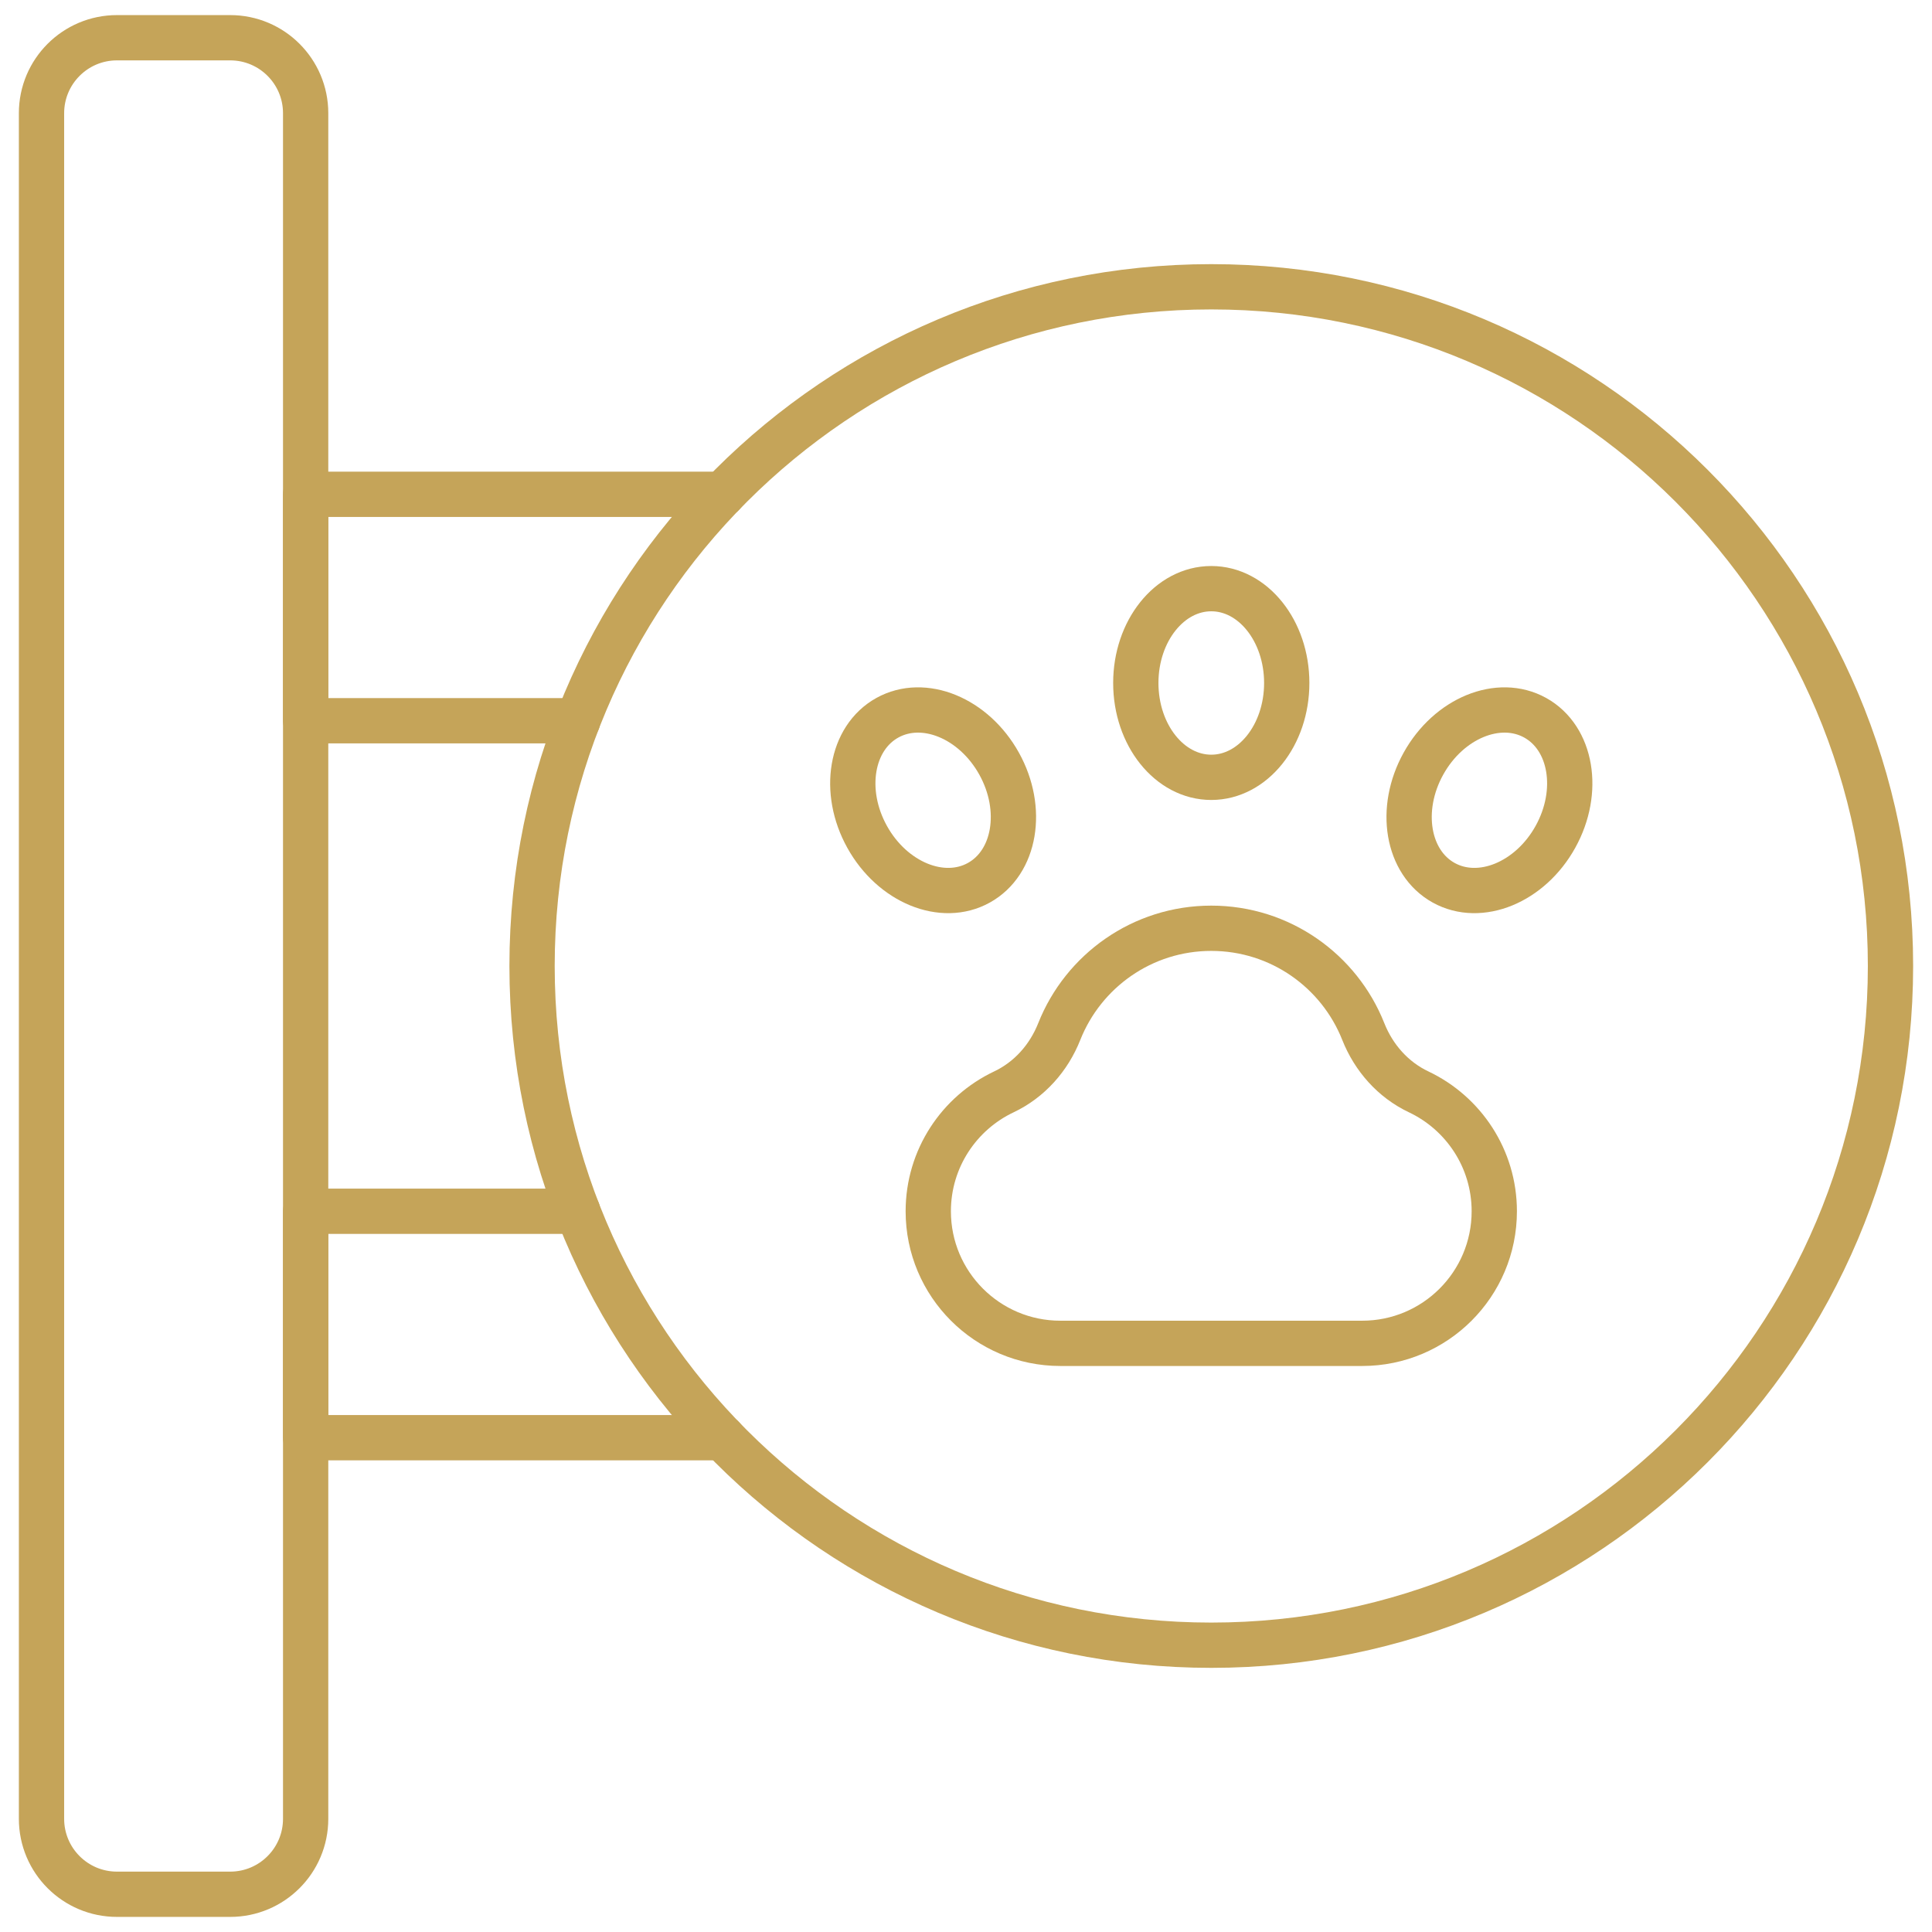 <svg width="64" height="64" viewBox="0 0 64 64" fill="none" xmlns="http://www.w3.org/2000/svg">
<g clip-path="url(#clip0_240_99)">
<path d="M46.996 36.17C46.147 35.768 45.506 35.043 45.16 34.17C44.365 32.166 42.411 30.75 40.125 30.75C37.839 30.75 35.885 32.166 35.09 34.17C34.744 35.043 34.103 35.768 33.254 36.17C31.774 36.871 30.75 38.378 30.75 40.125C30.75 42.541 32.709 44.5 35.125 44.5H45.125C47.541 44.5 49.5 42.541 49.5 40.125C49.5 38.378 48.476 36.871 46.996 36.17Z" stroke="#C5A459" stroke-width="1.5" stroke-miterlimit="10" stroke-linecap="round" stroke-linejoin="round"/>
<path d="M40.125 25.75C41.506 25.75 42.625 24.351 42.625 22.625C42.625 20.899 41.506 19.5 40.125 19.5C38.744 19.5 37.625 20.899 37.625 22.625C37.625 24.351 38.744 25.75 40.125 25.75Z" stroke="#C5A459" stroke-width="1.5" stroke-miterlimit="10" stroke-linecap="round" stroke-linejoin="round"/>
<path d="M51.525 27.723C50.688 29.232 49.03 29.912 47.823 29.242C46.616 28.572 46.316 26.805 47.153 25.297C47.991 23.787 49.648 23.107 50.856 23.777C52.063 24.447 52.363 26.213 51.525 27.723Z" stroke="#C5A459" stroke-width="1.5" stroke-miterlimit="10" stroke-linecap="round" stroke-linejoin="round"/>
<path d="M28.725 27.723C29.562 29.232 31.22 29.912 32.427 29.242C33.634 28.572 33.934 26.805 33.097 25.297C32.259 23.787 30.602 23.107 29.394 23.777C28.187 24.447 27.887 26.213 28.725 27.723Z" stroke="#C5A459" stroke-width="1.5" stroke-miterlimit="10" stroke-linecap="round" stroke-linejoin="round"/>
<path d="M40.125 54.5C52.551 54.5 62.625 44.426 62.625 32C62.625 19.574 52.551 9.5 40.125 9.5C27.699 9.5 17.625 19.574 17.625 32C17.625 44.426 27.699 54.5 40.125 54.5Z" stroke="#C5A459" stroke-width="1.5" stroke-miterlimit="10" stroke-linecap="round" stroke-linejoin="round"/>
<path d="M7.625 62.75H3.875C2.494 62.75 1.375 61.631 1.375 60.25V3.75C1.375 2.369 2.494 1.25 3.875 1.25H7.625C9.006 1.25 10.125 2.369 10.125 3.75V60.25C10.125 61.631 9.006 62.75 7.625 62.75Z" stroke="#C5A459" stroke-width="1.5" stroke-miterlimit="10" stroke-linecap="round" stroke-linejoin="round"/>
<path d="M19.137 23.875H10.125V16.375H23.935" stroke="#C5A459" stroke-width="1.5" stroke-miterlimit="10" stroke-linecap="round" stroke-linejoin="round"/>
<path d="M19.137 40.125H10.125V47.625H23.935" stroke="#C5A459" stroke-width="1.5" stroke-miterlimit="10" stroke-linecap="round" stroke-linejoin="round"/>
</g>
<defs>
<clipPath id="clip0_240_99">
<rect width="64" height="64" fill="white"/>
</clipPath>
</defs>
</svg>
